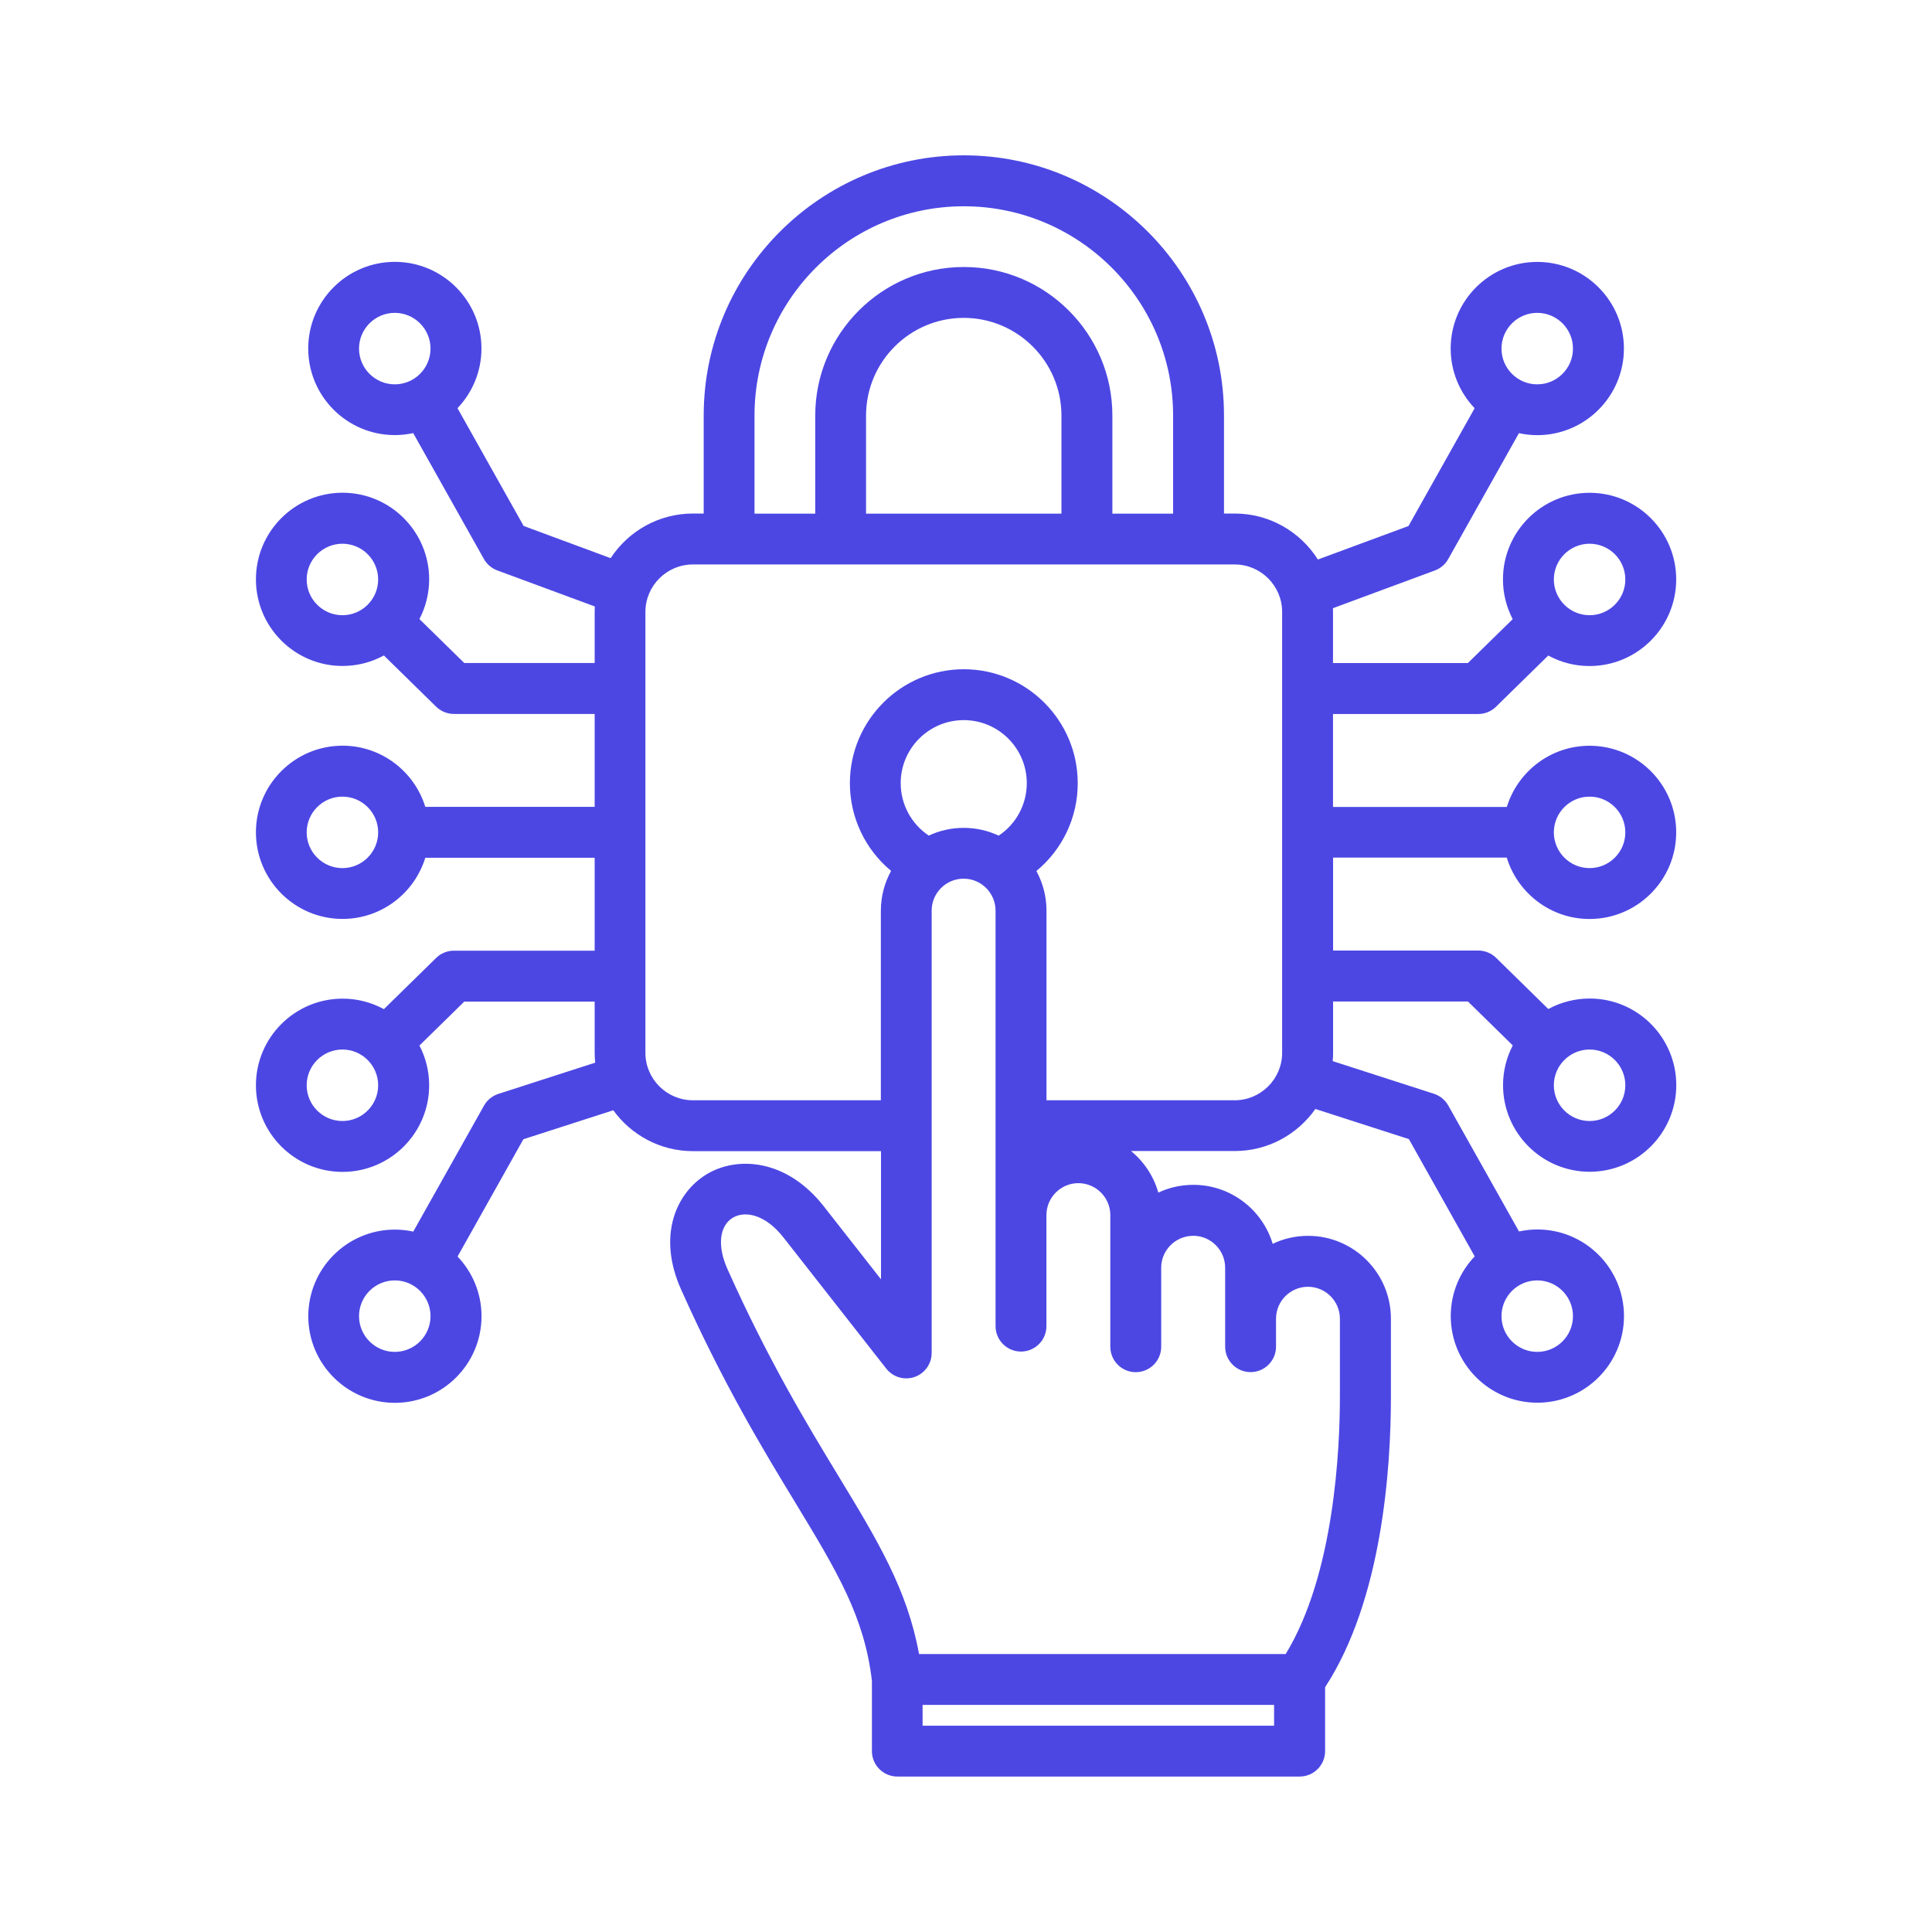 <?xml version="1.0" encoding="UTF-8"?>
<svg id="Layer_2" data-name="Layer 2" xmlns="http://www.w3.org/2000/svg" xmlns:xlink="http://www.w3.org/1999/xlink" viewBox="0 0 300 300">
  <defs>
    <style>
      .cls-1 {
        fill: #4c47e3;
      }

      .cls-2 {
        fill: none;
      }

      .cls-3 {
        clip-path: url(#clippath);
      }
    </style>
    <clipPath id="clippath">
      <rect class="cls-2" width="300" height="300"/>
    </clipPath>
  </defs>
  <g id="Layer_1-2" data-name="Layer 1">
    <g class="cls-3">
      <path class="cls-1" d="M233.98,133.2c1.69,5.49,6.81,9.5,12.85,9.5,7.41,0,13.45-6.03,13.45-13.45s-6.03-13.45-13.45-13.45c-6.04,0-11.16,4-12.85,9.5h-26.99v-14.43h22.55c1.03,0,2.03-.41,2.76-1.13l8.11-7.95c1.97,1.07,4.17,1.64,6.42,1.63,7.41,0,13.45-6.03,13.45-13.45s-6.03-13.45-13.45-13.45-13.45,6.03-13.45,13.45c0,2.22.55,4.32,1.51,6.17l-6.96,6.82h-20.94v-7.95c0-.19,0-.38-.01-.57l15.83-5.86c.88-.33,1.61-.95,2.07-1.77l10.98-19.55c.92.2,1.87.31,2.85.31,7.41,0,13.45-6.03,13.45-13.45s-6.03-13.45-13.45-13.45-13.45,6.03-13.45,13.45c0,3.59,1.42,6.85,3.72,9.27l-10.27,18.29-14.07,5.2c-2.71-4.28-7.48-7.14-12.91-7.14h-1.67v-15.23c0-22.27-18.12-40.39-40.39-40.39s-40.4,18.12-40.4,40.39v15.23h-1.67c-5.34,0-10.05,2.76-12.78,6.93l-13.51-5-10.27-18.29c2.3-2.41,3.72-5.68,3.72-9.27,0-7.41-6.03-13.45-13.45-13.45s-13.45,6.03-13.45,13.45,6.03,13.45,13.45,13.45c.98,0,1.93-.11,2.85-.31l10.98,19.55c.46.82,1.19,1.44,2.07,1.77l15.15,5.6c-.01.27-.02.55-.02.83v7.95h-20.25l-6.96-6.82c.99-1.91,1.51-4.02,1.51-6.17,0-7.41-6.03-13.45-13.45-13.45s-13.45,6.03-13.45,13.45,6.03,13.45,13.45,13.45c2.32,0,4.51-.59,6.42-1.63l8.11,7.95c.74.72,1.73,1.13,2.76,1.13h21.86v14.43h-26.3c-1.69-5.49-6.81-9.5-12.85-9.5-7.41,0-13.45,6.03-13.45,13.45s6.03,13.45,13.45,13.45c6.04,0,11.16-4,12.85-9.5h26.3v14.43h-21.86c-1.03,0-2.03.41-2.76,1.13l-8.11,7.95c-1.97-1.07-4.17-1.64-6.42-1.63-7.41,0-13.45,6.03-13.45,13.45s6.03,13.45,13.45,13.45,13.45-6.03,13.45-13.45c0-2.22-.55-4.32-1.51-6.17l6.96-6.82h20.25v7.95c0,.51.03,1.02.08,1.53l-15.04,4.85c-.95.31-1.74.96-2.23,1.83l-10.98,19.55c-.94-.2-1.89-.31-2.85-.31-7.41,0-13.45,6.03-13.45,13.45s6.03,13.45,13.45,13.45,13.45-6.03,13.45-13.45c0-3.59-1.42-6.85-3.72-9.27l10.22-18.21,13.96-4.5c2.78,3.84,7.29,6.35,12.38,6.35h29.19v19.9l-8.89-11.34c-5.83-7.43-13.5-7.79-18.17-4.98-4.7,2.84-7.76,9.48-3.97,17.93,6.58,14.71,12.75,24.88,17.71,33.04,6.46,10.65,10.75,17.72,11.91,27.71v10.9c0,2.18,1.77,3.95,3.95,3.95h62.47c2.18,0,3.95-1.77,3.95-3.95v-9.92c8.87-13.59,10.22-34,10.22-45.13v-12.1c0-7.09-5.77-12.86-12.86-12.86-1.97,0-3.83.44-5.5,1.24-1.59-5.29-6.51-9.16-12.32-9.16-1.94,0-3.79.43-5.44,1.21-.72-2.57-2.23-4.81-4.24-6.46h16.12c5.17,0,9.74-2.59,12.51-6.53l14.52,4.68,10.22,18.21c-2.3,2.41-3.72,5.68-3.72,9.27,0,7.41,6.03,13.45,13.45,13.45s13.45-6.03,13.45-13.45-6.03-13.45-13.45-13.45c-.98,0-1.93.11-2.85.31l-10.98-19.55c-.49-.87-1.28-1.52-2.23-1.83l-15.72-5.07c.04-.44.06-.87.06-1.31v-7.95h20.94l6.96,6.82c-.99,1.91-1.51,4.02-1.51,6.17,0,7.41,6.03,13.45,13.45,13.45s13.45-6.03,13.45-13.45-6.03-13.45-13.45-13.45c-2.24,0-4.45.56-6.42,1.63l-8.11-7.95c-.74-.72-1.73-1.13-2.76-1.13h-22.55v-14.43h26.99,0ZM246.83,123.7c3.06,0,5.55,2.49,5.55,5.55s-2.49,5.55-5.55,5.55-5.55-2.49-5.55-5.55,2.49-5.55,5.55-5.55ZM246.83,84.43c3.06,0,5.55,2.49,5.55,5.55s-2.49,5.55-5.55,5.55-5.55-2.49-5.55-5.55,2.49-5.55,5.55-5.55ZM238.7,48.58c3.06,0,5.55,2.49,5.55,5.55s-2.49,5.55-5.55,5.55-5.55-2.49-5.55-5.55,2.49-5.55,5.55-5.55ZM55.75,54.13c0-3.06,2.49-5.55,5.55-5.55s5.55,2.49,5.55,5.55-2.49,5.55-5.55,5.55-5.55-2.49-5.55-5.55ZM53.17,95.53c-3.06,0-5.55-2.49-5.55-5.55s2.49-5.55,5.55-5.55,5.55,2.49,5.55,5.55-2.49,5.55-5.55,5.55ZM53.17,134.8c-3.06,0-5.55-2.49-5.55-5.55s2.49-5.55,5.55-5.55,5.55,2.49,5.55,5.55-2.49,5.55-5.55,5.55ZM53.17,174.07c-3.06,0-5.55-2.49-5.55-5.55s2.49-5.55,5.55-5.55,5.55,2.49,5.55,5.55-2.49,5.55-5.55,5.55ZM61.3,209.92c-3.06,0-5.55-2.49-5.55-5.55s2.49-5.55,5.55-5.55,5.55,2.49,5.55,5.55-2.49,5.55-5.55,5.55ZM244.25,204.37c0,3.06-2.49,5.55-5.55,5.55s-5.55-2.49-5.55-5.55,2.49-5.55,5.55-5.55c3.06,0,5.55,2.49,5.55,5.55ZM246.83,162.97c3.06,0,5.55,2.49,5.55,5.55s-2.49,5.55-5.55,5.55-5.55-2.49-5.55-5.55,2.49-5.55,5.55-5.55ZM117.16,64.53c0-17.92,14.58-32.5,32.5-32.5s32.5,14.58,32.5,32.5v15.23h-9.43v-15.23c0-12.72-10.35-23.07-23.07-23.07s-23.07,10.35-23.07,23.07v15.23h-9.43v-15.23ZM164.83,79.76h-30.35v-15.23c0-8.37,6.81-15.17,15.17-15.17s15.17,6.81,15.17,15.17v15.23ZM155.08,129.76c-1.7-.8-3.56-1.21-5.44-1.21-1.93,0-3.77.43-5.42,1.2-2.72-1.81-4.36-4.87-4.36-8.14,0-5.4,4.39-9.79,9.79-9.79s9.79,4.39,9.79,9.79c0,3.28-1.64,6.34-4.37,8.15ZM143.26,267.97v-3.23h54.58v3.23h-54.58ZM185.28,191.89c2.74,0,4.96,2.23,4.96,4.96v12.26c0,2.18,1.77,3.95,3.95,3.95s3.95-1.77,3.95-3.95v-4.34c0-2.74,2.23-4.96,4.96-4.96s4.96,2.23,4.96,4.96v12.1c0,8.07-.85,27.58-8.42,39.97h-56.93c-1.83-10.01-6.4-17.57-12.51-27.63-4.84-7.98-10.87-17.91-17.25-32.17-1.59-3.56-1.26-6.68.84-7.95,1.85-1.11,5-.59,7.88,3.08l15.95,20.35c1.35,1.72,3.83,2.02,5.54.67.96-.75,1.51-1.89,1.51-3.11v-68.68c0-2.74,2.23-4.96,4.96-4.96s4.96,2.23,4.96,4.96v64.52c0,2.18,1.77,3.95,3.95,3.95s3.95-1.77,3.95-3.95v-17.24c0-2.74,2.23-4.96,4.96-4.96s4.96,2.23,4.96,4.96v20.44c0,2.18,1.77,3.95,3.95,3.95s3.95-1.77,3.95-3.95v-12.26c0-2.74,2.23-4.96,4.96-4.96h0ZM199.09,163.48c0,4.06-3.31,7.37-7.37,7.37h-29.22v-29.44c0-2.15-.54-4.27-1.57-6.16,4.07-3.36,6.43-8.36,6.42-13.64,0-9.75-7.94-17.69-17.69-17.69s-17.69,7.94-17.69,17.69c0,5.27,2.34,10.26,6.4,13.62-1.04,1.89-1.59,4.02-1.59,6.18v29.44h-29.19c-4.06,0-7.37-3.31-7.37-7.37v-68.46c0-4.06,3.31-7.37,7.37-7.37h84.13c4.06,0,7.37,3.31,7.37,7.37v68.46h0Z"/>
    </g>
  </g>
</svg>